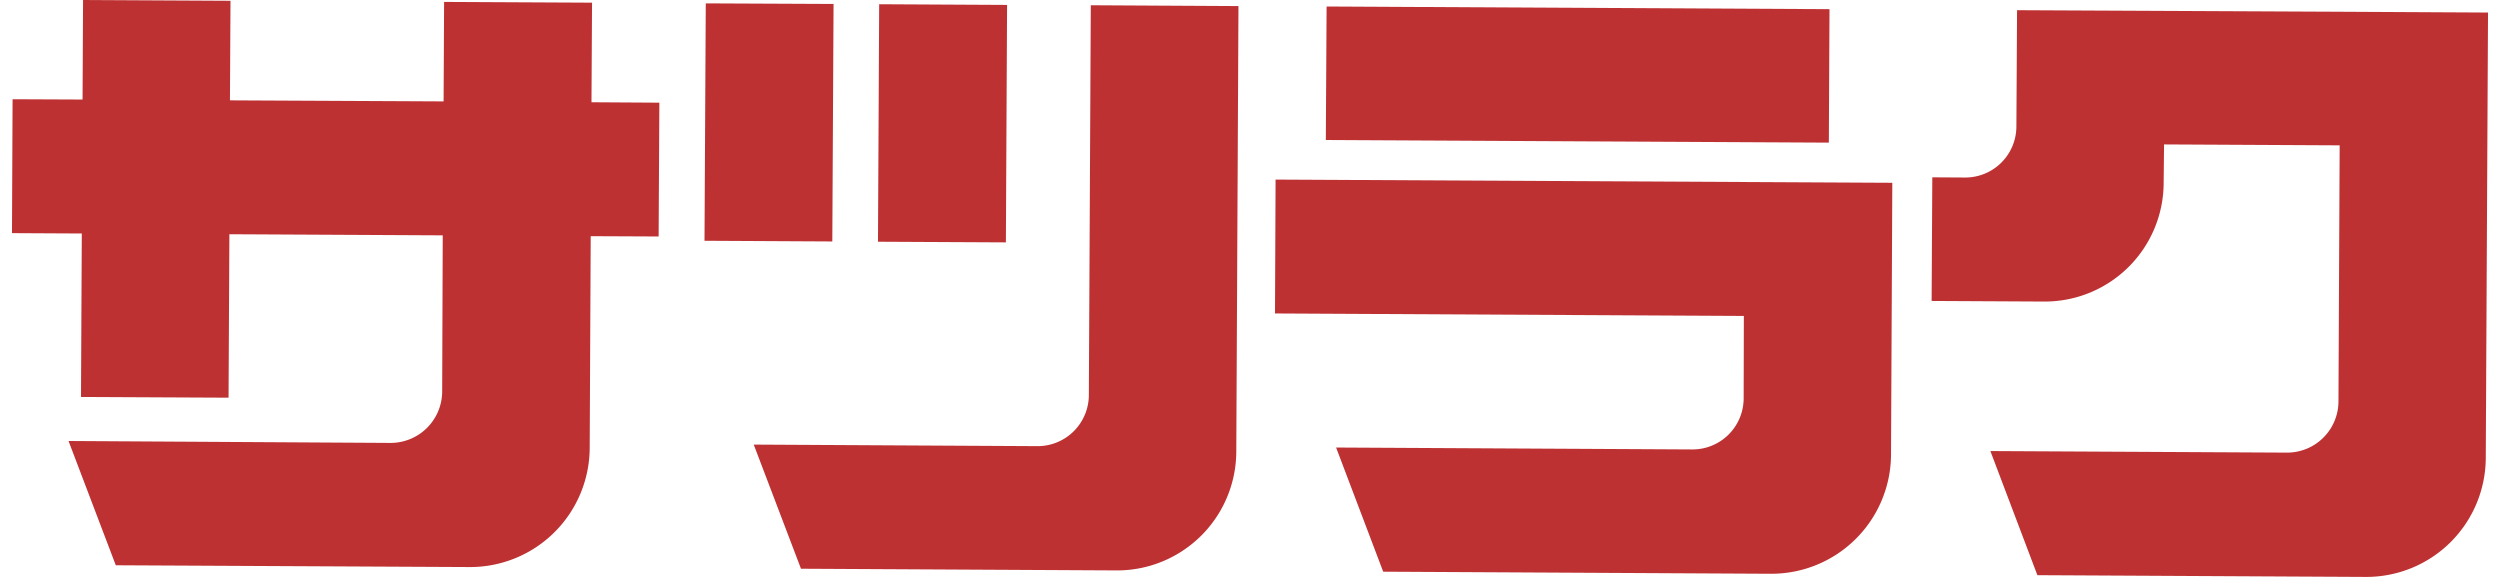 <svg xmlns="http://www.w3.org/2000/svg" xmlns:xlink="http://www.w3.org/1999/xlink" width="130" height="30" viewBox="0 0 130 30"><defs><clipPath id="a"><rect width="130" height="30" fill="none"/></clipPath></defs><g clip-path="url(#a)"><path d="M68.943,7.28l.04-6.942L95.134.477,95.1,7.417ZM66.3,16.3l24.38.129L90.67,20.74A2.66,2.66,0,0,1,88,23.371l-18.523-.1,2.449,6.457,20.184.108a6.225,6.225,0,0,0,6.223-6.161L98.4,9.505,66.33,9.338ZM43.28,12.556,43.345.206,36.7.175,36.634,12.52Zm9.026.048L52.368.256,45.717.22l-.062,12.35ZM30.786.139,23.093.1l-.026,5.173-11.11-.055L11.986.041,4.319,0,4.293,5.176.654,5.16.623,12.123l3.63.019-.041,8.5,7.673.038.043-8.5,11.094.058-.029,8.156a2.683,2.683,0,0,1-2.677,2.638l-16.752-.1,2.457,6.462,18.418.093a6.219,6.219,0,0,0,6.225-6.161l.053-11.045,3.532.016.038-6.958-3.53-.022ZM56.62,20.562A2.665,2.665,0,0,1,53.956,23.2l-14.762-.081,2.457,6.455,16.418.088A6.2,6.2,0,0,0,64.287,23.5L64.4.316,56.721.273ZM121.7.611,104.887.53l-.035,6.075a2.658,2.658,0,0,1-2.672,2.626l-1.7-.01-.036,6.429,5.85.031a6.185,6.185,0,0,0,6.216-6.144l.021-2.027,9.131.048L121.6,20.9a2.67,2.67,0,0,1-2.676,2.636L103.5,23.455l2.444,6.454L123.047,30a6.211,6.211,0,0,0,6.213-6.161L129.377.652Z" fill="#be3132"/></g></svg>